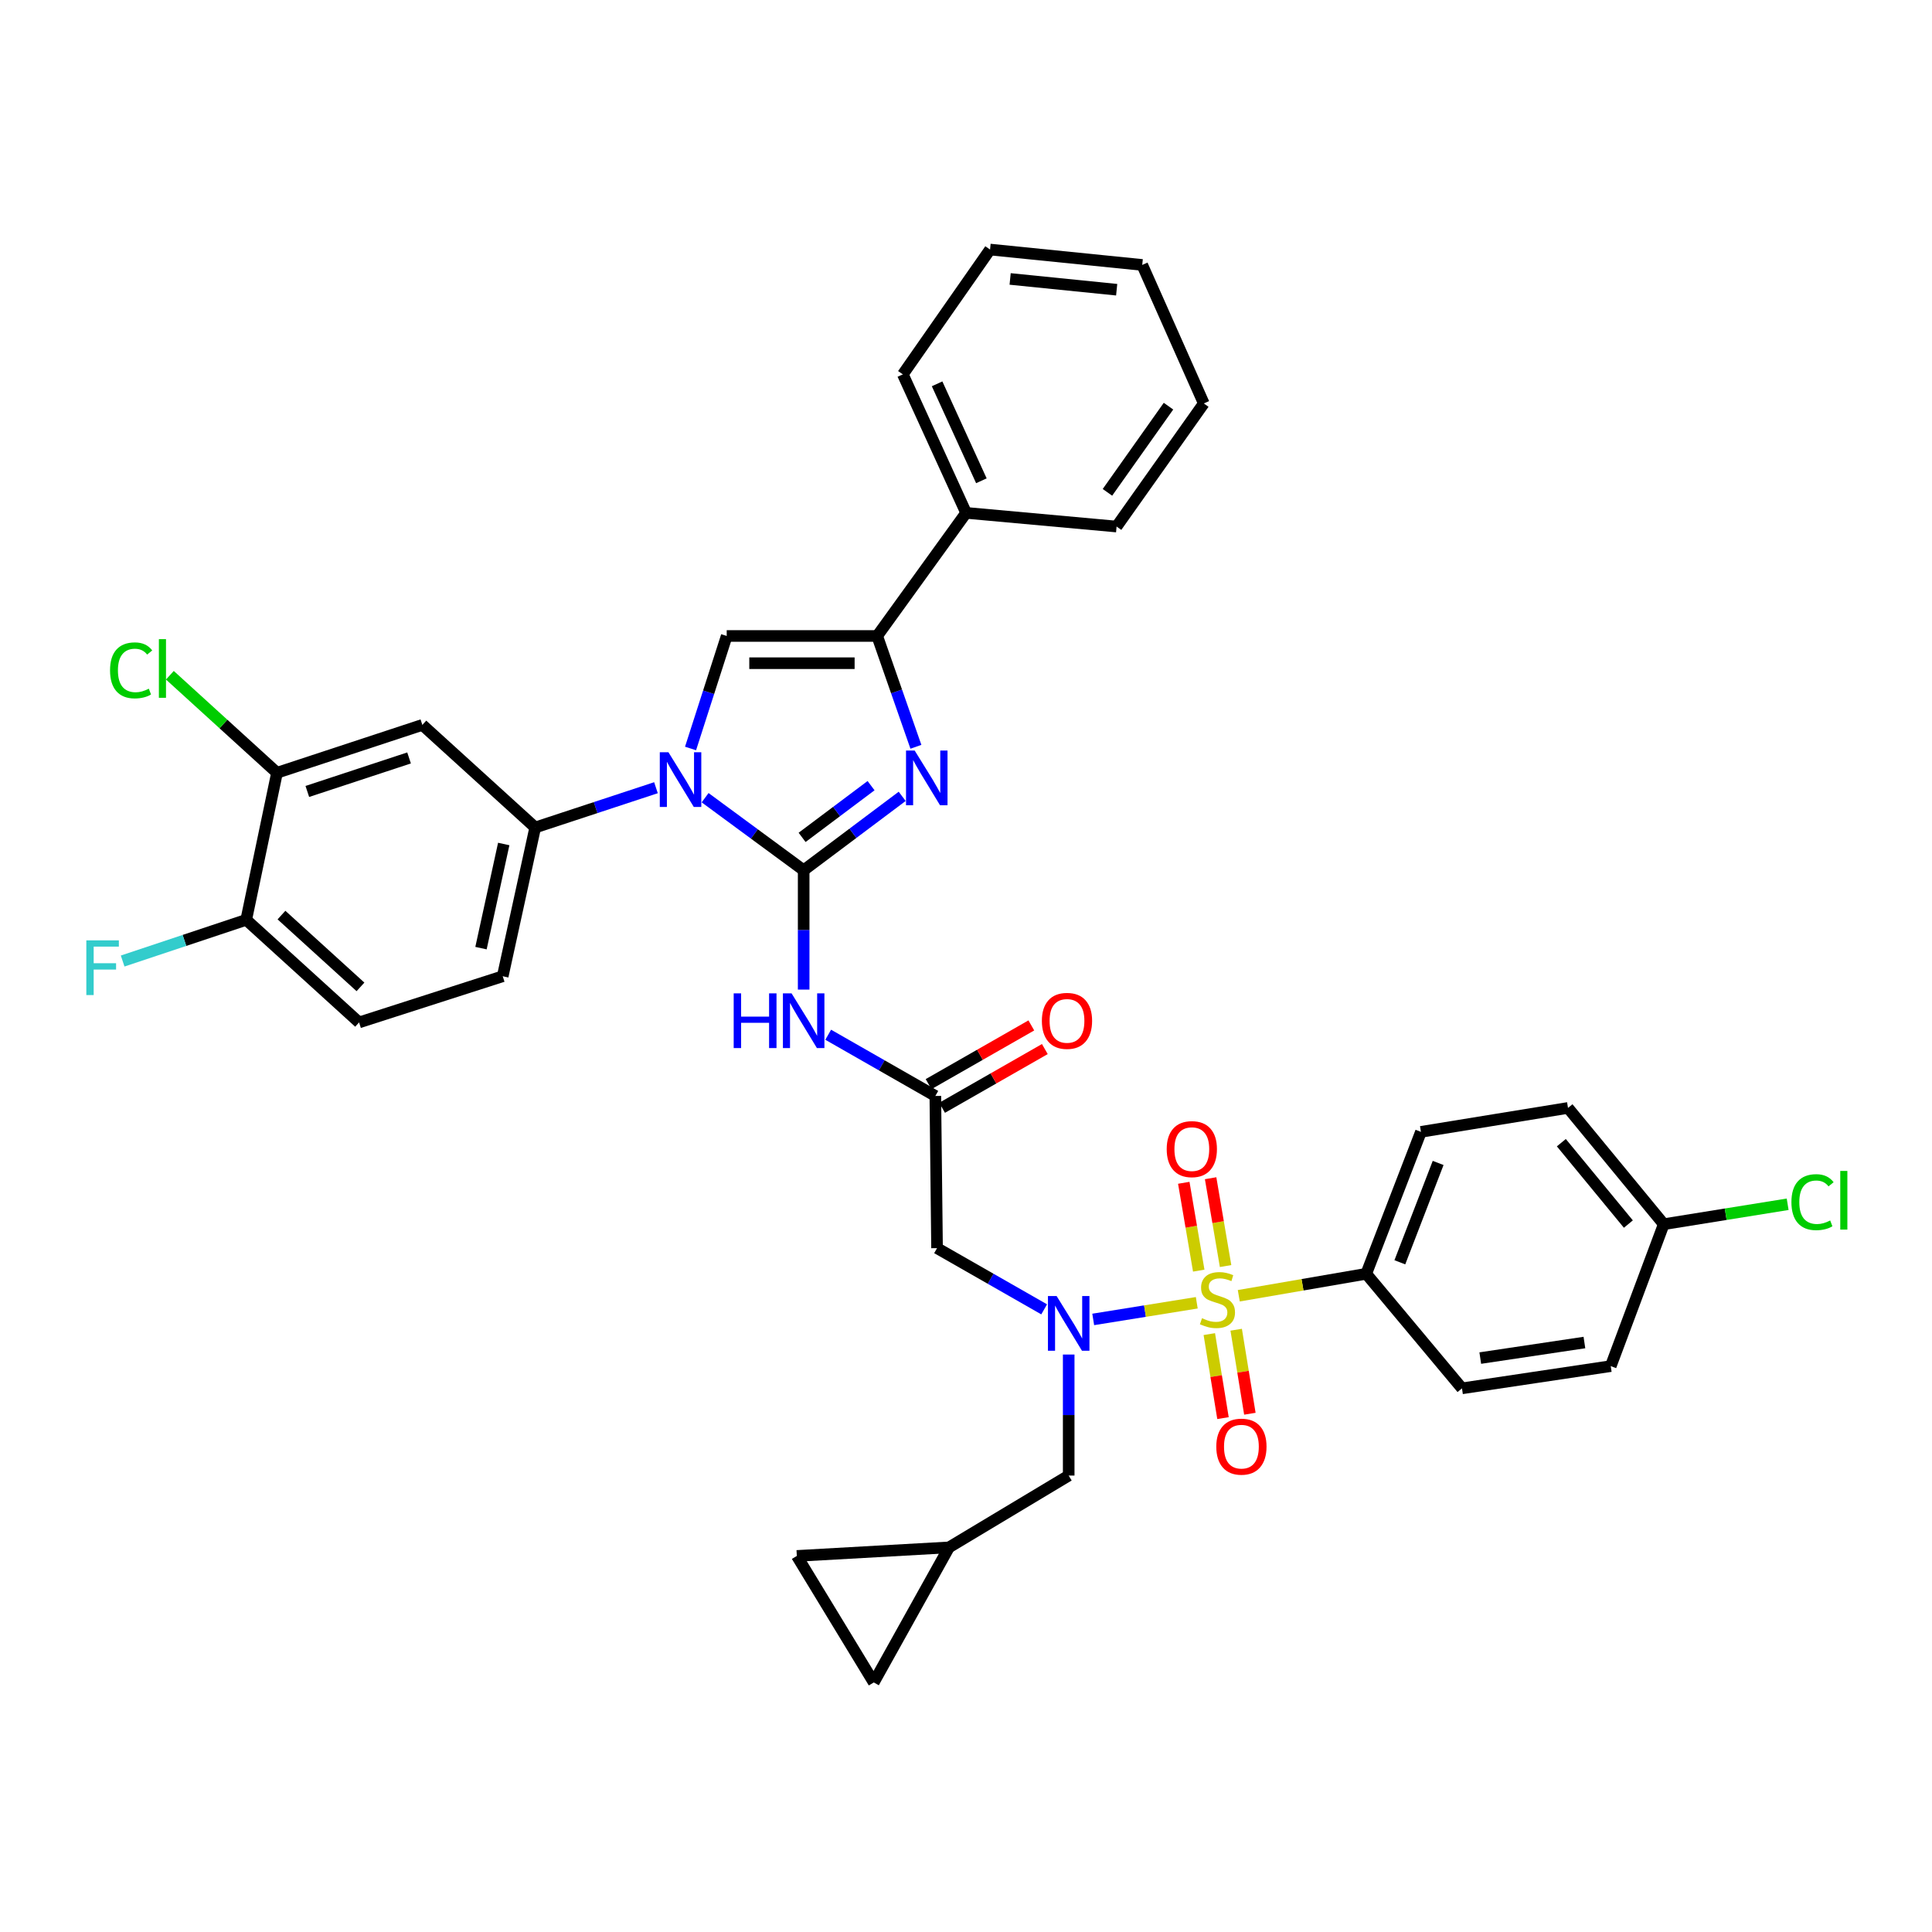 <?xml version='1.0' encoding='iso-8859-1'?>
<svg version='1.1' baseProfile='full'
              xmlns='http://www.w3.org/2000/svg'
                      xmlns:rdkit='http://www.rdkit.org/xml'
                      xmlns:xlink='http://www.w3.org/1999/xlink'
                  xml:space='preserve'
width='1000px' height='1000px' viewBox='0 0 1000 1000'>
<!-- END OF HEADER -->
<rect style='opacity:1.0;fill:#FFFFFF;stroke:none' width='1000' height='1000' x='0' y='0'> </rect>
<path class='bond-0' d='M 540.455,677.717 L 512.734,661.877' style='fill:none;fill-rule:evenodd;stroke:#0000FF;stroke-width:6px;stroke-linecap:butt;stroke-linejoin:miter;stroke-opacity:1' />
<path class='bond-0' d='M 512.734,661.877 L 485.013,646.037' style='fill:none;fill-rule:evenodd;stroke:#000000;stroke-width:6px;stroke-linecap:butt;stroke-linejoin:miter;stroke-opacity:1' />
<path class='bond-1' d='M 565.847,682.934 L 592.648,678.622' style='fill:none;fill-rule:evenodd;stroke:#0000FF;stroke-width:6px;stroke-linecap:butt;stroke-linejoin:miter;stroke-opacity:1' />
<path class='bond-1' d='M 592.648,678.622 L 619.449,674.311' style='fill:none;fill-rule:evenodd;stroke:#CCCC00;stroke-width:6px;stroke-linecap:butt;stroke-linejoin:miter;stroke-opacity:1' />
<path class='bond-2' d='M 553.157,701.104 L 553.157,732.425' style='fill:none;fill-rule:evenodd;stroke:#0000FF;stroke-width:6px;stroke-linecap:butt;stroke-linejoin:miter;stroke-opacity:1' />
<path class='bond-2' d='M 553.157,732.425 L 553.157,763.745' style='fill:none;fill-rule:evenodd;stroke:#000000;stroke-width:6px;stroke-linecap:butt;stroke-linejoin:miter;stroke-opacity:1' />
<path class='bond-3' d='M 707.157,659.309 L 735.478,585.848' style='fill:none;fill-rule:evenodd;stroke:#000000;stroke-width:6px;stroke-linecap:butt;stroke-linejoin:miter;stroke-opacity:1' />
<path class='bond-3' d='M 724.556,653.359 L 744.38,601.937' style='fill:none;fill-rule:evenodd;stroke:#000000;stroke-width:6px;stroke-linecap:butt;stroke-linejoin:miter;stroke-opacity:1' />
<path class='bond-4' d='M 707.157,659.309 L 756.721,718.605' style='fill:none;fill-rule:evenodd;stroke:#000000;stroke-width:6px;stroke-linecap:butt;stroke-linejoin:miter;stroke-opacity:1' />
<path class='bond-5' d='M 707.157,659.309 L 674.174,664.997' style='fill:none;fill-rule:evenodd;stroke:#000000;stroke-width:6px;stroke-linecap:butt;stroke-linejoin:miter;stroke-opacity:1' />
<path class='bond-5' d='M 674.174,664.997 L 641.19,670.685' style='fill:none;fill-rule:evenodd;stroke:#CCCC00;stroke-width:6px;stroke-linecap:butt;stroke-linejoin:miter;stroke-opacity:1' />
<path class='bond-6' d='M 625.939,690.529 L 629.479,712.271' style='fill:none;fill-rule:evenodd;stroke:#CCCC00;stroke-width:6px;stroke-linecap:butt;stroke-linejoin:miter;stroke-opacity:1' />
<path class='bond-6' d='M 629.479,712.271 L 633.02,734.014' style='fill:none;fill-rule:evenodd;stroke:#FF0000;stroke-width:6px;stroke-linecap:butt;stroke-linejoin:miter;stroke-opacity:1' />
<path class='bond-6' d='M 639.849,688.263 L 643.39,710.006' style='fill:none;fill-rule:evenodd;stroke:#CCCC00;stroke-width:6px;stroke-linecap:butt;stroke-linejoin:miter;stroke-opacity:1' />
<path class='bond-6' d='M 643.39,710.006 L 646.931,731.748' style='fill:none;fill-rule:evenodd;stroke:#FF0000;stroke-width:6px;stroke-linecap:butt;stroke-linejoin:miter;stroke-opacity:1' />
<path class='bond-7' d='M 634.361,655.309 L 630.488,632.578' style='fill:none;fill-rule:evenodd;stroke:#CCCC00;stroke-width:6px;stroke-linecap:butt;stroke-linejoin:miter;stroke-opacity:1' />
<path class='bond-7' d='M 630.488,632.578 L 626.614,609.847' style='fill:none;fill-rule:evenodd;stroke:#FF0000;stroke-width:6px;stroke-linecap:butt;stroke-linejoin:miter;stroke-opacity:1' />
<path class='bond-7' d='M 620.467,657.677 L 616.594,634.946' style='fill:none;fill-rule:evenodd;stroke:#CCCC00;stroke-width:6px;stroke-linecap:butt;stroke-linejoin:miter;stroke-opacity:1' />
<path class='bond-7' d='M 616.594,634.946 L 612.72,612.214' style='fill:none;fill-rule:evenodd;stroke:#FF0000;stroke-width:6px;stroke-linecap:butt;stroke-linejoin:miter;stroke-opacity:1' />
<path class='bond-8' d='M 735.478,585.848 L 811.593,573.461' style='fill:none;fill-rule:evenodd;stroke:#000000;stroke-width:6px;stroke-linecap:butt;stroke-linejoin:miter;stroke-opacity:1' />
<path class='bond-9' d='M 756.721,718.605 L 833.721,707.103' style='fill:none;fill-rule:evenodd;stroke:#000000;stroke-width:6px;stroke-linecap:butt;stroke-linejoin:miter;stroke-opacity:1' />
<path class='bond-9' d='M 766.188,702.94 L 820.088,694.889' style='fill:none;fill-rule:evenodd;stroke:#000000;stroke-width:6px;stroke-linecap:butt;stroke-linejoin:miter;stroke-opacity:1' />
<path class='bond-10' d='M 452.26,870.835 L 412.437,805.345' style='fill:none;fill-rule:evenodd;stroke:#000000;stroke-width:6px;stroke-linecap:butt;stroke-linejoin:miter;stroke-opacity:1' />
<path class='bond-11' d='M 452.26,870.835 L 491.206,800.921' style='fill:none;fill-rule:evenodd;stroke:#000000;stroke-width:6px;stroke-linecap:butt;stroke-linejoin:miter;stroke-opacity:1' />
<path class='bond-12' d='M 412.437,805.345 L 491.206,800.921' style='fill:none;fill-rule:evenodd;stroke:#000000;stroke-width:6px;stroke-linecap:butt;stroke-linejoin:miter;stroke-opacity:1' />
<path class='bond-13' d='M 428.678,535.58 L 456.403,551.424' style='fill:none;fill-rule:evenodd;stroke:#0000FF;stroke-width:6px;stroke-linecap:butt;stroke-linejoin:miter;stroke-opacity:1' />
<path class='bond-13' d='M 456.403,551.424 L 484.128,567.267' style='fill:none;fill-rule:evenodd;stroke:#000000;stroke-width:6px;stroke-linecap:butt;stroke-linejoin:miter;stroke-opacity:1' />
<path class='bond-14' d='M 415.976,512.214 L 415.976,481.325' style='fill:none;fill-rule:evenodd;stroke:#0000FF;stroke-width:6px;stroke-linecap:butt;stroke-linejoin:miter;stroke-opacity:1' />
<path class='bond-14' d='M 415.976,481.325 L 415.976,450.436' style='fill:none;fill-rule:evenodd;stroke:#000000;stroke-width:6px;stroke-linecap:butt;stroke-linejoin:miter;stroke-opacity:1' />
<path class='bond-15' d='M 487.625,573.385 L 514.216,558.188' style='fill:none;fill-rule:evenodd;stroke:#000000;stroke-width:6px;stroke-linecap:butt;stroke-linejoin:miter;stroke-opacity:1' />
<path class='bond-15' d='M 514.216,558.188 L 540.807,542.991' style='fill:none;fill-rule:evenodd;stroke:#FF0000;stroke-width:6px;stroke-linecap:butt;stroke-linejoin:miter;stroke-opacity:1' />
<path class='bond-15' d='M 480.631,561.149 L 507.222,545.952' style='fill:none;fill-rule:evenodd;stroke:#000000;stroke-width:6px;stroke-linecap:butt;stroke-linejoin:miter;stroke-opacity:1' />
<path class='bond-15' d='M 507.222,545.952 L 533.813,530.754' style='fill:none;fill-rule:evenodd;stroke:#FF0000;stroke-width:6px;stroke-linecap:butt;stroke-linejoin:miter;stroke-opacity:1' />
<path class='bond-16' d='M 484.128,567.267 L 485.013,646.037' style='fill:none;fill-rule:evenodd;stroke:#000000;stroke-width:6px;stroke-linecap:butt;stroke-linejoin:miter;stroke-opacity:1' />
<path class='bond-17' d='M 364.966,412.889 L 390.471,431.662' style='fill:none;fill-rule:evenodd;stroke:#0000FF;stroke-width:6px;stroke-linecap:butt;stroke-linejoin:miter;stroke-opacity:1' />
<path class='bond-17' d='M 390.471,431.662 L 415.976,450.436' style='fill:none;fill-rule:evenodd;stroke:#000000;stroke-width:6px;stroke-linecap:butt;stroke-linejoin:miter;stroke-opacity:1' />
<path class='bond-18' d='M 357.427,387.415 L 366.786,358.298' style='fill:none;fill-rule:evenodd;stroke:#0000FF;stroke-width:6px;stroke-linecap:butt;stroke-linejoin:miter;stroke-opacity:1' />
<path class='bond-18' d='M 366.786,358.298 L 376.145,329.181' style='fill:none;fill-rule:evenodd;stroke:#000000;stroke-width:6px;stroke-linecap:butt;stroke-linejoin:miter;stroke-opacity:1' />
<path class='bond-19' d='M 339.528,407.718 L 308.277,418.013' style='fill:none;fill-rule:evenodd;stroke:#0000FF;stroke-width:6px;stroke-linecap:butt;stroke-linejoin:miter;stroke-opacity:1' />
<path class='bond-19' d='M 308.277,418.013 L 277.025,428.309' style='fill:none;fill-rule:evenodd;stroke:#000000;stroke-width:6px;stroke-linecap:butt;stroke-linejoin:miter;stroke-opacity:1' />
<path class='bond-20' d='M 415.976,450.436 L 441.47,431.314' style='fill:none;fill-rule:evenodd;stroke:#000000;stroke-width:6px;stroke-linecap:butt;stroke-linejoin:miter;stroke-opacity:1' />
<path class='bond-20' d='M 441.47,431.314 L 466.965,412.191' style='fill:none;fill-rule:evenodd;stroke:#0000FF;stroke-width:6px;stroke-linecap:butt;stroke-linejoin:miter;stroke-opacity:1' />
<path class='bond-20' d='M 415.168,433.425 L 433.014,420.039' style='fill:none;fill-rule:evenodd;stroke:#000000;stroke-width:6px;stroke-linecap:butt;stroke-linejoin:miter;stroke-opacity:1' />
<path class='bond-20' d='M 433.014,420.039 L 450.86,406.653' style='fill:none;fill-rule:evenodd;stroke:#0000FF;stroke-width:6px;stroke-linecap:butt;stroke-linejoin:miter;stroke-opacity:1' />
<path class='bond-21' d='M 474.069,386.537 L 464.049,357.859' style='fill:none;fill-rule:evenodd;stroke:#0000FF;stroke-width:6px;stroke-linecap:butt;stroke-linejoin:miter;stroke-opacity:1' />
<path class='bond-21' d='M 464.049,357.859 L 454.03,329.181' style='fill:none;fill-rule:evenodd;stroke:#000000;stroke-width:6px;stroke-linecap:butt;stroke-linejoin:miter;stroke-opacity:1' />
<path class='bond-22' d='M 454.03,329.181 L 500.054,265.461' style='fill:none;fill-rule:evenodd;stroke:#000000;stroke-width:6px;stroke-linecap:butt;stroke-linejoin:miter;stroke-opacity:1' />
<path class='bond-23' d='M 454.03,329.181 L 376.145,329.181' style='fill:none;fill-rule:evenodd;stroke:#000000;stroke-width:6px;stroke-linecap:butt;stroke-linejoin:miter;stroke-opacity:1' />
<path class='bond-23' d='M 442.347,343.275 L 387.828,343.275' style='fill:none;fill-rule:evenodd;stroke:#000000;stroke-width:6px;stroke-linecap:butt;stroke-linejoin:miter;stroke-opacity:1' />
<path class='bond-24' d='M 623.079,208.819 L 577.939,272.539' style='fill:none;fill-rule:evenodd;stroke:#000000;stroke-width:6px;stroke-linecap:butt;stroke-linejoin:miter;stroke-opacity:1' />
<path class='bond-24' d='M 604.807,210.23 L 573.209,254.834' style='fill:none;fill-rule:evenodd;stroke:#000000;stroke-width:6px;stroke-linecap:butt;stroke-linejoin:miter;stroke-opacity:1' />
<path class='bond-25' d='M 623.079,208.819 L 591.219,137.128' style='fill:none;fill-rule:evenodd;stroke:#000000;stroke-width:6px;stroke-linecap:butt;stroke-linejoin:miter;stroke-opacity:1' />
<path class='bond-26' d='M 591.219,137.128 L 512.449,129.165' style='fill:none;fill-rule:evenodd;stroke:#000000;stroke-width:6px;stroke-linecap:butt;stroke-linejoin:miter;stroke-opacity:1' />
<path class='bond-26' d='M 577.986,149.956 L 522.847,144.382' style='fill:none;fill-rule:evenodd;stroke:#000000;stroke-width:6px;stroke-linecap:butt;stroke-linejoin:miter;stroke-opacity:1' />
<path class='bond-27' d='M 143.376,399.988 L 218.606,375.206' style='fill:none;fill-rule:evenodd;stroke:#000000;stroke-width:6px;stroke-linecap:butt;stroke-linejoin:miter;stroke-opacity:1' />
<path class='bond-27' d='M 159.07,409.657 L 211.731,392.31' style='fill:none;fill-rule:evenodd;stroke:#000000;stroke-width:6px;stroke-linecap:butt;stroke-linejoin:miter;stroke-opacity:1' />
<path class='bond-28' d='M 143.376,399.988 L 127.449,476.103' style='fill:none;fill-rule:evenodd;stroke:#000000;stroke-width:6px;stroke-linecap:butt;stroke-linejoin:miter;stroke-opacity:1' />
<path class='bond-29' d='M 143.376,399.988 L 115.65,374.744' style='fill:none;fill-rule:evenodd;stroke:#000000;stroke-width:6px;stroke-linecap:butt;stroke-linejoin:miter;stroke-opacity:1' />
<path class='bond-29' d='M 115.65,374.744 L 87.924,349.501' style='fill:none;fill-rule:evenodd;stroke:#00CC00;stroke-width:6px;stroke-linecap:butt;stroke-linejoin:miter;stroke-opacity:1' />
<path class='bond-30' d='M 218.606,375.206 L 277.025,428.309' style='fill:none;fill-rule:evenodd;stroke:#000000;stroke-width:6px;stroke-linecap:butt;stroke-linejoin:miter;stroke-opacity:1' />
<path class='bond-31' d='M 127.449,476.103 L 185.861,529.206' style='fill:none;fill-rule:evenodd;stroke:#000000;stroke-width:6px;stroke-linecap:butt;stroke-linejoin:miter;stroke-opacity:1' />
<path class='bond-31' d='M 145.692,473.64 L 186.58,510.812' style='fill:none;fill-rule:evenodd;stroke:#000000;stroke-width:6px;stroke-linecap:butt;stroke-linejoin:miter;stroke-opacity:1' />
<path class='bond-32' d='M 127.449,476.103 L 95.466,486.764' style='fill:none;fill-rule:evenodd;stroke:#000000;stroke-width:6px;stroke-linecap:butt;stroke-linejoin:miter;stroke-opacity:1' />
<path class='bond-32' d='M 95.466,486.764 L 63.483,497.425' style='fill:none;fill-rule:evenodd;stroke:#33CCCC;stroke-width:6px;stroke-linecap:butt;stroke-linejoin:miter;stroke-opacity:1' />
<path class='bond-33' d='M 277.025,428.309 L 260.207,505.309' style='fill:none;fill-rule:evenodd;stroke:#000000;stroke-width:6px;stroke-linecap:butt;stroke-linejoin:miter;stroke-opacity:1' />
<path class='bond-33' d='M 260.733,436.851 L 248.96,490.751' style='fill:none;fill-rule:evenodd;stroke:#000000;stroke-width:6px;stroke-linecap:butt;stroke-linejoin:miter;stroke-opacity:1' />
<path class='bond-34' d='M 185.861,529.206 L 260.207,505.309' style='fill:none;fill-rule:evenodd;stroke:#000000;stroke-width:6px;stroke-linecap:butt;stroke-linejoin:miter;stroke-opacity:1' />
<path class='bond-35' d='M 512.449,129.165 L 467.309,193.77' style='fill:none;fill-rule:evenodd;stroke:#000000;stroke-width:6px;stroke-linecap:butt;stroke-linejoin:miter;stroke-opacity:1' />
<path class='bond-36' d='M 467.309,193.77 L 500.054,265.461' style='fill:none;fill-rule:evenodd;stroke:#000000;stroke-width:6px;stroke-linecap:butt;stroke-linejoin:miter;stroke-opacity:1' />
<path class='bond-36' d='M 485.041,198.668 L 507.962,248.852' style='fill:none;fill-rule:evenodd;stroke:#000000;stroke-width:6px;stroke-linecap:butt;stroke-linejoin:miter;stroke-opacity:1' />
<path class='bond-37' d='M 500.054,265.461 L 577.939,272.539' style='fill:none;fill-rule:evenodd;stroke:#000000;stroke-width:6px;stroke-linecap:butt;stroke-linejoin:miter;stroke-opacity:1' />
<path class='bond-38' d='M 491.206,800.921 L 553.157,763.745' style='fill:none;fill-rule:evenodd;stroke:#000000;stroke-width:6px;stroke-linecap:butt;stroke-linejoin:miter;stroke-opacity:1' />
<path class='bond-39' d='M 861.157,633.642 L 833.721,707.103' style='fill:none;fill-rule:evenodd;stroke:#000000;stroke-width:6px;stroke-linecap:butt;stroke-linejoin:miter;stroke-opacity:1' />
<path class='bond-40' d='M 861.157,633.642 L 893.222,628.484' style='fill:none;fill-rule:evenodd;stroke:#000000;stroke-width:6px;stroke-linecap:butt;stroke-linejoin:miter;stroke-opacity:1' />
<path class='bond-40' d='M 893.222,628.484 L 925.287,623.325' style='fill:none;fill-rule:evenodd;stroke:#00CC00;stroke-width:6px;stroke-linecap:butt;stroke-linejoin:miter;stroke-opacity:1' />
<path class='bond-41' d='M 861.157,633.642 L 811.593,573.461' style='fill:none;fill-rule:evenodd;stroke:#000000;stroke-width:6px;stroke-linecap:butt;stroke-linejoin:miter;stroke-opacity:1' />
<path class='bond-41' d='M 842.843,633.575 L 808.148,591.448' style='fill:none;fill-rule:evenodd;stroke:#000000;stroke-width:6px;stroke-linecap:butt;stroke-linejoin:miter;stroke-opacity:1' />
<path  class='atom-0' d='M 546.897 670.815
L 556.177 685.815
Q 557.097 687.295, 558.577 689.975
Q 560.057 692.655, 560.137 692.815
L 560.137 670.815
L 563.897 670.815
L 563.897 699.135
L 560.017 699.135
L 550.057 682.735
Q 548.897 680.815, 547.657 678.615
Q 546.457 676.415, 546.097 675.735
L 546.097 699.135
L 542.417 699.135
L 542.417 670.815
L 546.897 670.815
' fill='#0000FF'/>
<path  class='atom-2' d='M 622.157 682.308
Q 622.477 682.428, 623.797 682.988
Q 625.117 683.548, 626.557 683.908
Q 628.037 684.228, 629.477 684.228
Q 632.157 684.228, 633.717 682.948
Q 635.277 681.628, 635.277 679.348
Q 635.277 677.788, 634.477 676.828
Q 633.717 675.868, 632.517 675.348
Q 631.317 674.828, 629.317 674.228
Q 626.797 673.468, 625.277 672.748
Q 623.797 672.028, 622.717 670.508
Q 621.677 668.988, 621.677 666.428
Q 621.677 662.868, 624.077 660.668
Q 626.517 658.468, 631.317 658.468
Q 634.597 658.468, 638.317 660.028
L 637.397 663.108
Q 633.997 661.708, 631.437 661.708
Q 628.677 661.708, 627.157 662.868
Q 625.637 663.988, 625.677 665.948
Q 625.677 667.468, 626.437 668.388
Q 627.237 669.308, 628.357 669.828
Q 629.517 670.348, 631.437 670.948
Q 633.997 671.748, 635.517 672.548
Q 637.037 673.348, 638.117 674.988
Q 639.237 676.588, 639.237 679.348
Q 639.237 683.268, 636.597 685.388
Q 633.997 687.468, 629.637 687.468
Q 627.117 687.468, 625.197 686.908
Q 623.317 686.388, 621.077 685.468
L 622.157 682.308
' fill='#CCCC00'/>
<path  class='atom-3' d='M 629.552 748.783
Q 629.552 741.983, 632.912 738.183
Q 636.272 734.383, 642.552 734.383
Q 648.832 734.383, 652.192 738.183
Q 655.552 741.983, 655.552 748.783
Q 655.552 755.663, 652.152 759.583
Q 648.752 763.463, 642.552 763.463
Q 636.312 763.463, 632.912 759.583
Q 629.552 755.703, 629.552 748.783
M 642.552 760.263
Q 646.872 760.263, 649.192 757.383
Q 651.552 754.463, 651.552 748.783
Q 651.552 743.223, 649.192 740.423
Q 646.872 737.583, 642.552 737.583
Q 638.232 737.583, 635.872 740.383
Q 633.552 743.183, 633.552 748.783
Q 633.552 754.503, 635.872 757.383
Q 638.232 760.263, 642.552 760.263
' fill='#FF0000'/>
<path  class='atom-4' d='M 603.885 594.783
Q 603.885 587.983, 607.245 584.183
Q 610.605 580.383, 616.885 580.383
Q 623.165 580.383, 626.525 584.183
Q 629.885 587.983, 629.885 594.783
Q 629.885 601.663, 626.485 605.583
Q 623.085 609.463, 616.885 609.463
Q 610.645 609.463, 607.245 605.583
Q 603.885 601.703, 603.885 594.783
M 616.885 606.263
Q 621.205 606.263, 623.525 603.383
Q 625.885 600.463, 625.885 594.783
Q 625.885 589.223, 623.525 586.423
Q 621.205 583.583, 616.885 583.583
Q 612.565 583.583, 610.205 586.383
Q 607.885 589.183, 607.885 594.783
Q 607.885 600.503, 610.205 603.383
Q 612.565 606.263, 616.885 606.263
' fill='#FF0000'/>
<path  class='atom-9' d='M 379.756 514.161
L 383.596 514.161
L 383.596 526.201
L 398.076 526.201
L 398.076 514.161
L 401.916 514.161
L 401.916 542.481
L 398.076 542.481
L 398.076 529.401
L 383.596 529.401
L 383.596 542.481
L 379.756 542.481
L 379.756 514.161
' fill='#0000FF'/>
<path  class='atom-9' d='M 409.716 514.161
L 418.996 529.161
Q 419.916 530.641, 421.396 533.321
Q 422.876 536.001, 422.956 536.161
L 422.956 514.161
L 426.716 514.161
L 426.716 542.481
L 422.836 542.481
L 412.876 526.081
Q 411.716 524.161, 410.476 521.961
Q 409.276 519.761, 408.916 519.081
L 408.916 542.481
L 405.236 542.481
L 405.236 514.161
L 409.716 514.161
' fill='#0000FF'/>
<path  class='atom-11' d='M 539.272 528.401
Q 539.272 521.601, 542.632 517.801
Q 545.992 514.001, 552.272 514.001
Q 558.552 514.001, 561.912 517.801
Q 565.272 521.601, 565.272 528.401
Q 565.272 535.281, 561.872 539.201
Q 558.472 543.081, 552.272 543.081
Q 546.032 543.081, 542.632 539.201
Q 539.272 535.321, 539.272 528.401
M 552.272 539.881
Q 556.592 539.881, 558.912 537.001
Q 561.272 534.081, 561.272 528.401
Q 561.272 522.841, 558.912 520.041
Q 556.592 517.201, 552.272 517.201
Q 547.952 517.201, 545.592 520.001
Q 543.272 522.801, 543.272 528.401
Q 543.272 534.121, 545.592 537.001
Q 547.952 539.881, 552.272 539.881
' fill='#FF0000'/>
<path  class='atom-13' d='M 345.988 389.367
L 355.268 404.367
Q 356.188 405.847, 357.668 408.527
Q 359.148 411.207, 359.228 411.367
L 359.228 389.367
L 362.988 389.367
L 362.988 417.687
L 359.108 417.687
L 349.148 401.287
Q 347.988 399.367, 346.748 397.167
Q 345.548 394.967, 345.188 394.287
L 345.188 417.687
L 341.508 417.687
L 341.508 389.367
L 345.988 389.367
' fill='#0000FF'/>
<path  class='atom-15' d='M 473.436 388.482
L 482.716 403.482
Q 483.636 404.962, 485.116 407.642
Q 486.596 410.322, 486.676 410.482
L 486.676 388.482
L 490.436 388.482
L 490.436 416.802
L 486.556 416.802
L 476.596 400.402
Q 475.436 398.482, 474.196 396.282
Q 472.996 394.082, 472.636 393.402
L 472.636 416.802
L 468.956 416.802
L 468.956 388.482
L 473.436 388.482
' fill='#0000FF'/>
<path  class='atom-25' d='M 56.959 346.98
Q 56.959 339.94, 60.239 336.26
Q 63.559 332.54, 69.839 332.54
Q 75.679 332.54, 78.799 336.66
L 76.159 338.82
Q 73.879 335.82, 69.839 335.82
Q 65.559 335.82, 63.279 338.7
Q 61.039 341.54, 61.039 346.98
Q 61.039 352.58, 63.359 355.46
Q 65.719 358.34, 70.279 358.34
Q 73.399 358.34, 77.039 356.46
L 78.159 359.46
Q 76.679 360.42, 74.439 360.98
Q 72.199 361.54, 69.719 361.54
Q 63.559 361.54, 60.239 357.78
Q 56.959 354.02, 56.959 346.98
' fill='#00CC00'/>
<path  class='atom-25' d='M 82.239 330.82
L 85.919 330.82
L 85.919 361.18
L 82.239 361.18
L 82.239 330.82
' fill='#00CC00'/>
<path  class='atom-26' d='M 44.684 486.725
L 61.524 486.725
L 61.524 489.965
L 48.484 489.965
L 48.484 498.565
L 60.084 498.565
L 60.084 501.845
L 48.484 501.845
L 48.484 515.045
L 44.684 515.045
L 44.684 486.725
' fill='#33CCCC'/>
<path  class='atom-37' d='M 927.237 622.235
Q 927.237 615.195, 930.517 611.515
Q 933.837 607.795, 940.117 607.795
Q 945.957 607.795, 949.077 611.915
L 946.437 614.075
Q 944.157 611.075, 940.117 611.075
Q 935.837 611.075, 933.557 613.955
Q 931.317 616.795, 931.317 622.235
Q 931.317 627.835, 933.637 630.715
Q 935.997 633.595, 940.557 633.595
Q 943.677 633.595, 947.317 631.715
L 948.437 634.715
Q 946.957 635.675, 944.717 636.235
Q 942.477 636.795, 939.997 636.795
Q 933.837 636.795, 930.517 633.035
Q 927.237 629.275, 927.237 622.235
' fill='#00CC00'/>
<path  class='atom-37' d='M 952.517 606.075
L 956.197 606.075
L 956.197 636.435
L 952.517 636.435
L 952.517 606.075
' fill='#00CC00'/>
</svg>

